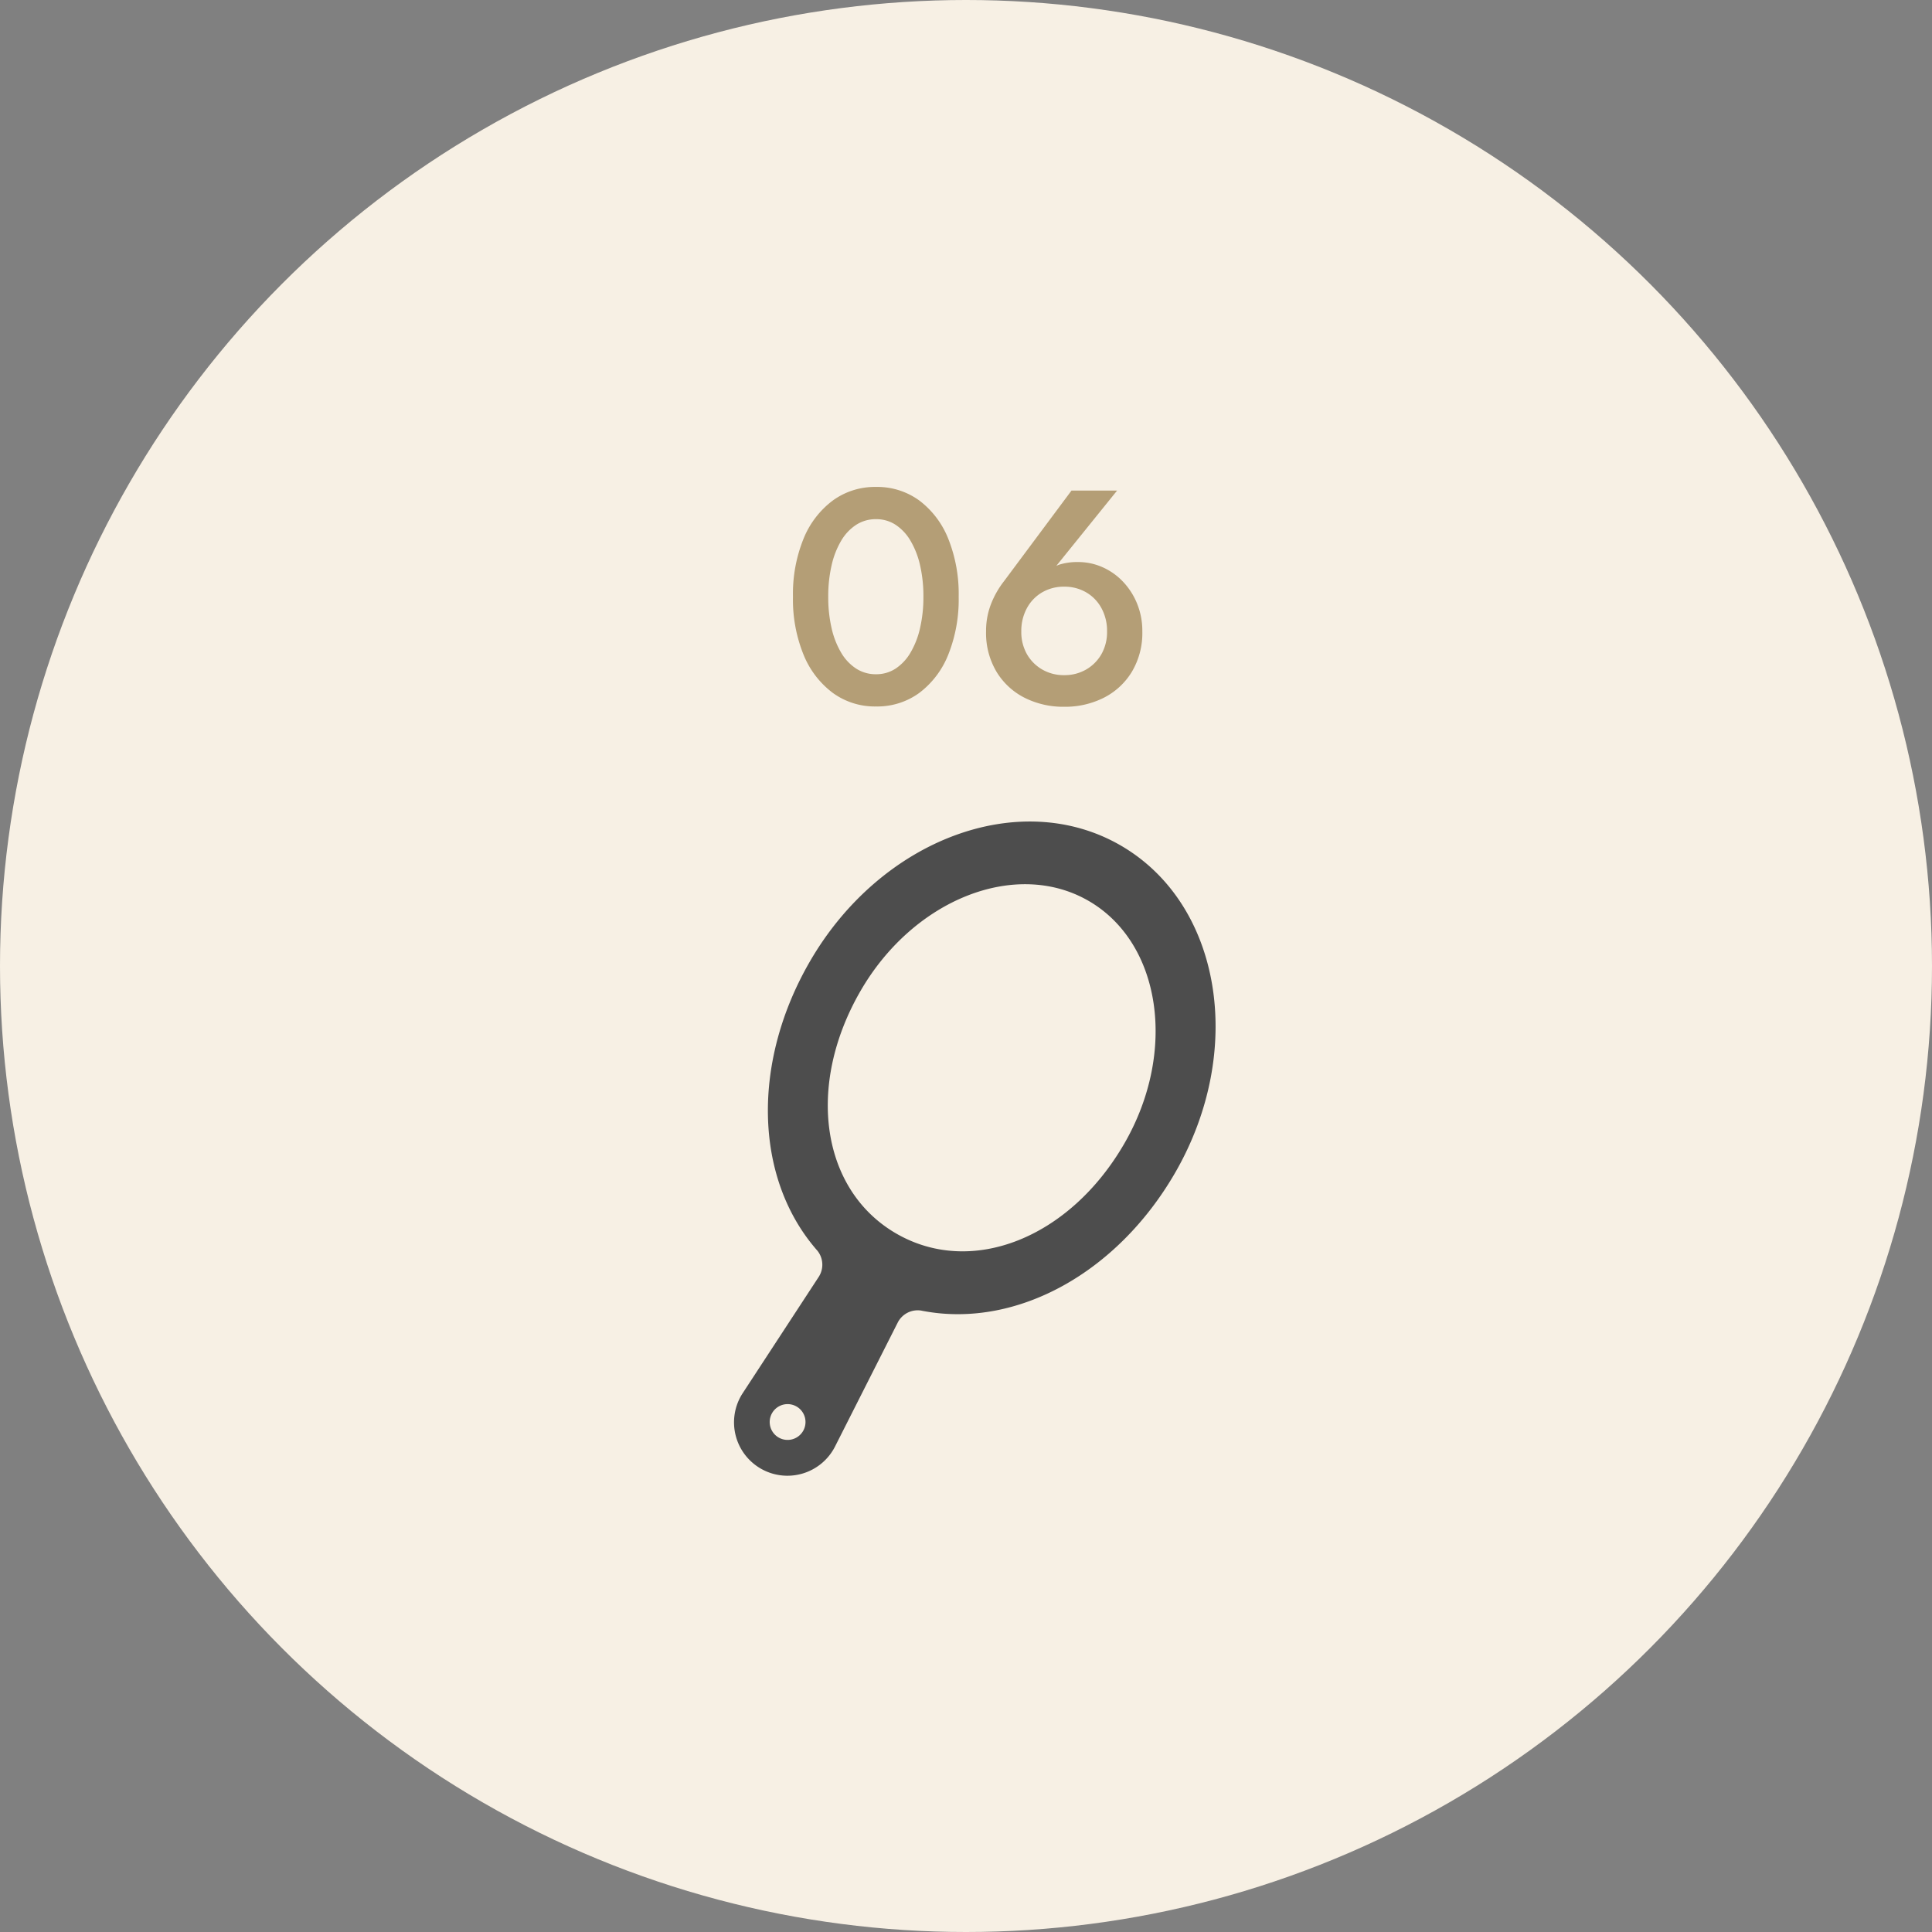 <svg xmlns="http://www.w3.org/2000/svg" width="305" height="305" viewBox="0 0 305 305">
  <rect x="0" y="0" width="305" height="305" fill="#808080" stroke="none"/>
  <g id="グループ_472" data-name="グループ 472" transform="translate(-639 -4574)">
    <circle id="楕円形_20" data-name="楕円形 20" cx="152.5" cy="152.5" r="152.5" transform="translate(639 4574)" fill="#f7f0e4"/>
    <path id="パス_1757" data-name="パス 1757" d="M-22.248-16.8a21.693,21.693,0,0,1,.528-4.944,13.411,13.411,0,0,1,1.512-3.888,7.521,7.521,0,0,1,2.376-2.52,5.679,5.679,0,0,1,3.12-.888,5.561,5.561,0,0,1,3.1.888,7.622,7.622,0,0,1,2.352,2.52,13.411,13.411,0,0,1,1.512,3.888A21.693,21.693,0,0,1-7.224-16.8a21.693,21.693,0,0,1-.528,4.944A13.411,13.411,0,0,1-9.264-7.968a7.622,7.622,0,0,1-2.352,2.52,5.561,5.561,0,0,1-3.1.888,5.679,5.679,0,0,1-3.12-.888,7.521,7.521,0,0,1-2.376-2.52,13.411,13.411,0,0,1-1.512-3.888A21.693,21.693,0,0,1-22.248-16.8Zm-5.568,0A23.144,23.144,0,0,0-26.16-7.68a14.149,14.149,0,0,0,4.608,6.048,11.276,11.276,0,0,0,6.84,2.16,11.247,11.247,0,0,0,6.864-2.16A14.062,14.062,0,0,0-3.288-7.68,23.444,23.444,0,0,0-1.656-16.8a23.444,23.444,0,0,0-1.632-9.12,14.062,14.062,0,0,0-4.56-6.048,11.247,11.247,0,0,0-6.864-2.16,11.276,11.276,0,0,0-6.84,2.16A14.149,14.149,0,0,0-26.16-25.92,23.144,23.144,0,0,0-27.816-16.8ZM8.232-11.328A7.469,7.469,0,0,1,9.12-15a6.383,6.383,0,0,1,2.424-2.5A6.778,6.778,0,0,1,15-18.384a6.778,6.778,0,0,1,3.456.888A6.383,6.383,0,0,1,20.88-15a7.469,7.469,0,0,1,.888,3.672,7.066,7.066,0,0,1-.888,3.6A6.526,6.526,0,0,1,18.456-5.3,6.778,6.778,0,0,1,15-4.416,6.778,6.778,0,0,1,11.544-5.3,6.526,6.526,0,0,1,9.12-7.728,7.066,7.066,0,0,1,8.232-11.328Zm7.92-22.224L5.5-19.248a14.237,14.237,0,0,0-2.04,3.576,11.653,11.653,0,0,0-.792,4.344A11.93,11.93,0,0,0,4.32-4.944,10.966,10.966,0,0,0,8.76-.84,13.565,13.565,0,0,0,15,.576,13.565,13.565,0,0,0,21.24-.84a10.966,10.966,0,0,0,4.44-4.1,11.93,11.93,0,0,0,1.656-6.384,11.369,11.369,0,0,0-.84-4.416,11.07,11.07,0,0,0-2.256-3.48A10.031,10.031,0,0,0,21-21.48a9.425,9.425,0,0,0-3.792-.792,9.623,9.623,0,0,0-2.976.408,5.45,5.45,0,0,0-2.352,1.656l.816-.144,10.656-13.2Z" transform="translate(792 4685)" fill="#b49e76"/>
    <path id="strong-point06_icon" d="M139.191,0C120.8,0,105.886,18.108,105.886,40.441c0,18.251,9.343,33.677,23.3,38.708.427.154.532.188.515.178a3.534,3.534,0,0,1,2.288,3.491l-.024.444-1.194,21.522a8.43,8.43,0,1,0,16.842,0l-1.192-21.522-.024-.444a3.529,3.529,0,0,1,2.288-3.491c-.017.009.087-.024.513-.178,13.955-5.031,23.3-20.458,23.3-38.708C172.494,18.108,157.583,0,139.191,0Zm0,107.943a2.826,2.826,0,1,1,2.826-2.826A2.827,2.827,0,0,1,139.191,107.943Zm0-37.17c-13.714,0-24.056-13.041-24.056-30.331,0-16.726,10.791-30.333,24.056-30.333s24.056,13.607,24.056,30.333C163.247,57.731,152.9,70.773,139.191,70.773Z" transform="translate(695.352 4637.861) rotate(30)" fill="#4d4d4d"/>
  </g>
</svg>
